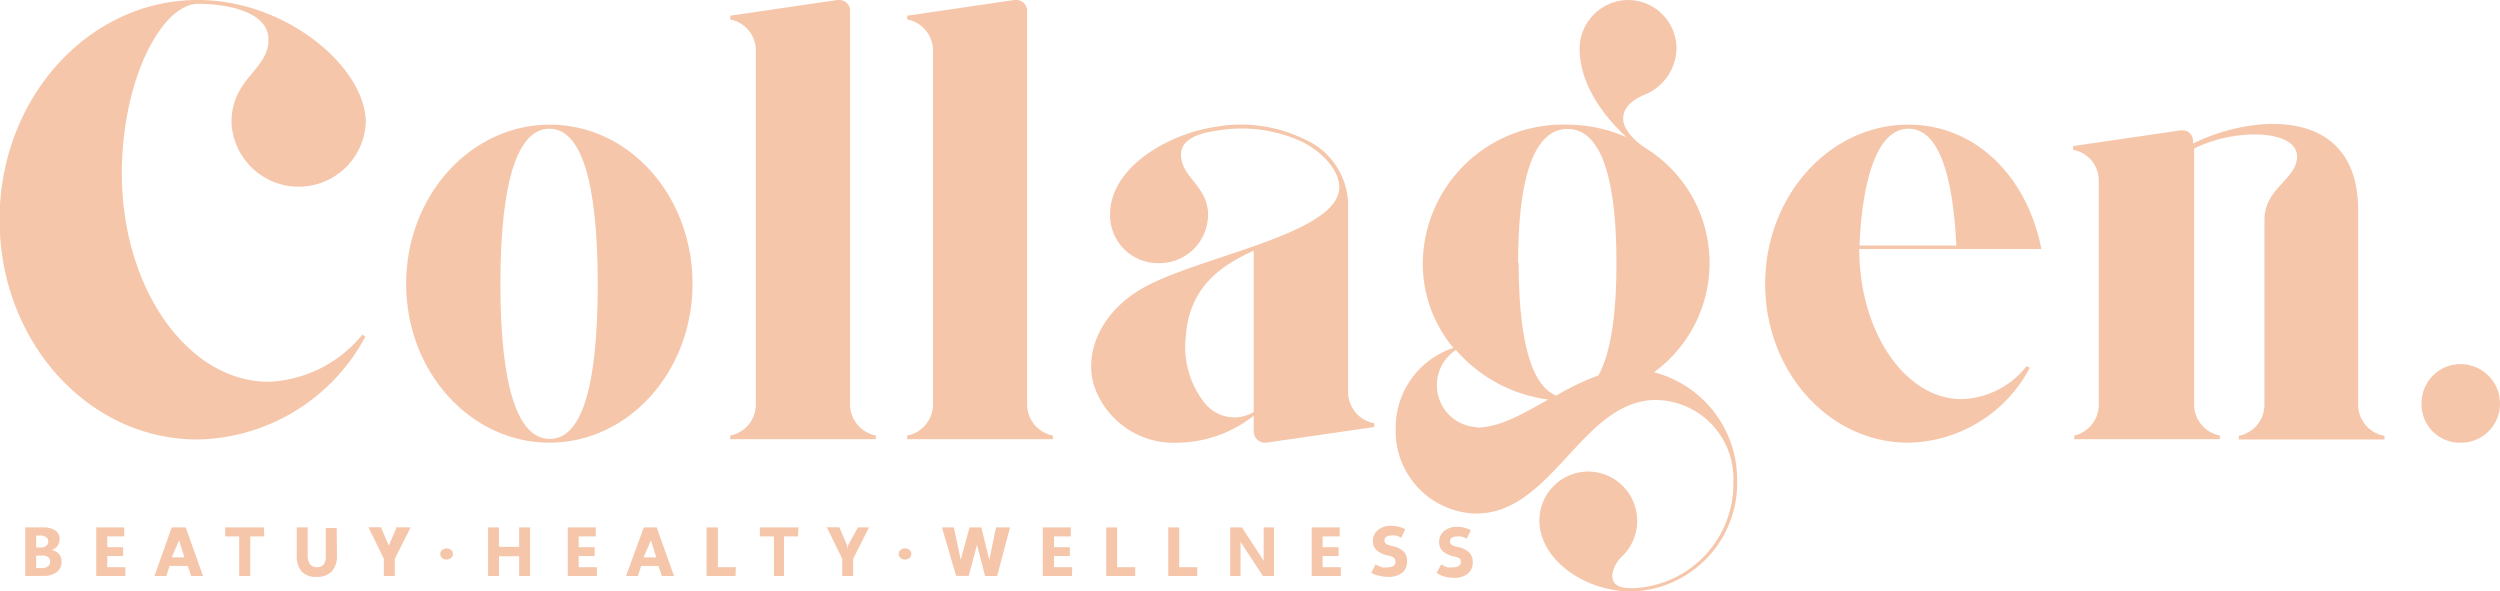 <svg xmlns="http://www.w3.org/2000/svg" id="&#x56FE;&#x5C42;_1" data-name="&#x56FE;&#x5C42; 1" viewBox="0 0 178.51 42.23"><defs><style>.cls-1{fill:#f5c6aa;}</style></defs><title>未标题-3 Logo</title><path class="cls-1" d="M9.44,20.48c0,8.2,4.7,14.88,10.49,14.88A9.11,9.11,0,0,0,26.61,32l.22.13a13.86,13.86,0,0,1-12,7.35c-7.8,0-14.12-7-14.12-15.69S7.06,8.1,14.86,8.1c6.37,0,12,4.84,12,8.75a4.8,4.8,0,0,1-9.59,0c0-3.19,2.64-3.73,2.64-5.92s-3.49-2.56-5-2.56C12.26,8.37,9.44,13.84,9.44,20.48Z" transform="translate(-0.74 -8.1)"></path><path class="cls-1" d="M50.19,28.37c0,6.27-4.58,11.34-10.22,11.34S29.74,34.64,29.74,28.37,34.32,17,40,17,50.19,22.09,50.19,28.37Zm-6.77,0c0-7.4-1.21-11.08-3.45-11.08s-3.5,3.68-3.5,11.08S37.72,39.44,40,39.44,43.42,35.72,43.42,28.37Z" transform="translate(-0.74 -8.1)"></path><path class="cls-1" d="M61.44,37a2.27,2.27,0,0,0,1.84,2.2v.26H52.88v-.26A2.26,2.26,0,0,0,54.71,37V11.69a2.25,2.25,0,0,0-1.83-2.2V9.22L60.54,8.1h.14a.77.77,0,0,1,.76.81Z" transform="translate(-0.74 -8.1)"></path><path class="cls-1" d="M74.08,37a2.27,2.27,0,0,0,1.84,2.2v.26H65.52v-.26A2.27,2.27,0,0,0,67.36,37V11.69a2.26,2.26,0,0,0-1.84-2.2V9.22L73.18,8.1h.14a.77.77,0,0,1,.76.81Z" transform="translate(-0.74 -8.1)"></path><path class="cls-1" d="M98.87,38.32v.27l-7.71,1.12h-.09a.81.81,0,0,1-.81-.81V37.78a8.92,8.92,0,0,1-5.42,1.93,6,6,0,0,1-6-4.13c-.72-2.55.72-5.2,3.18-6.72,3.86-2.42,14.35-3.95,14.35-7.4,0-1.21-1.21-2.51-2.64-3.23a10.26,10.26,0,0,0-6.1-.8c-1.62.22-2.56.76-2.56,1.7,0,1.66,1.93,2.24,1.93,4.31a3.47,3.47,0,0,1-3.5,3.45A3.43,3.43,0,0,1,80,23.44c0-3.5,4.35-5.83,7.53-6.28a10.26,10.26,0,0,1,6.28.85A5.19,5.19,0,0,1,97,22.58V36.12A2.26,2.26,0,0,0,98.87,38.32ZM90.26,26.17V26c-1.84.85-4.57,2.28-4.84,6.05a6.45,6.45,0,0,0,1.35,4.84,2.7,2.7,0,0,0,3.49.63Z" transform="translate(-0.74 -8.1)"></path><path class="cls-1" d="M124.78,42.4a7.75,7.75,0,0,1-7.53,7.93c-3.45,0-6.59-2.33-6.59-5.06a3.5,3.5,0,0,1,3.5-3.5,3.52,3.52,0,0,1,2.46,6,2.32,2.32,0,0,0-.76,1.39c0,.72.49.94,1.39.94a7.46,7.46,0,0,0,7.26-7.66A5.61,5.61,0,0,0,119,36.66c-5.29,0-7.39,8.11-12.86,8.11a5.88,5.88,0,0,1-5.74-6.05,6,6,0,0,1,4.12-5.78,9.37,9.37,0,0,1-2.19-6A10,10,0,0,1,112.59,17a10.61,10.61,0,0,1,4.3.9c-1.48-1.34-3.36-3.67-3.36-6.32A3.5,3.5,0,0,1,117,8.1a3.47,3.47,0,0,1,3.45,3.5,3.66,3.66,0,0,1-2.29,3.27c-1,.41-1.52,1-1.52,1.71s.72,1.52,1.61,2.1a9.65,9.65,0,0,1,.59,16A7.93,7.93,0,0,1,124.78,42.4Zm-18.6-3.77c1.66,0,3.32-1,5.11-2a10.53,10.53,0,0,1-6.59-3.54,3,3,0,0,0,1.48,5.51Zm3-11.74c0,5.6.94,8.78,2.69,9.46a17.13,17.13,0,0,1,3-1.44c.85-1.52,1.29-4.21,1.29-8,0-6.41-1.2-9.6-3.49-9.6S109.14,20.48,109.14,26.89Z" transform="translate(-0.74 -8.1)"></path><path class="cls-1" d="M145.45,34.24l.22.13A10,10,0,0,1,137,39.71c-5.65,0-10.22-5.07-10.22-11.34S131.37,17,137,17c4.89,0,8.52,3.81,9.5,8.88h-13c0,5.92,3.28,10.72,7.31,10.72A6.13,6.13,0,0,0,145.45,34.24Zm-11.93-8.61h6.91c-.27-5.56-1.44-8.34-3.41-8.34C133.93,17.29,133.57,24.11,133.52,25.63Z" transform="translate(-0.74 -8.1)"></path><path class="cls-1" d="M171,39.22v.26h-10.4v-.26a2.26,2.26,0,0,0,1.83-2.2V23.79c0-2.28,2.33-2.87,2.33-4.52,0-1-1.25-1.57-3-1.57a10.1,10.1,0,0,0-4.35,1V37a2.26,2.26,0,0,0,1.84,2.2v.26h-10.4v-.26A2.26,2.26,0,0,0,150.6,37v-16a2.22,2.22,0,0,0-1.83-2.2v-.27l7.66-1.12h.14a.74.74,0,0,1,.76.76v.18c4.12-2.06,11.79-2.82,11.79,4.76V37A2.26,2.26,0,0,0,171,39.22Z" transform="translate(-0.74 -8.1)"></path><path class="cls-1" d="M173.65,36.93a2.78,2.78,0,0,1,2.77-2.83,2.82,2.82,0,0,1,2.83,2.83,2.78,2.78,0,0,1-2.83,2.78A2.73,2.73,0,0,1,173.65,36.93Z" transform="translate(-0.74 -8.1)"></path><path class="cls-1" d="M2.54,49.23V45.76H3.8a1.54,1.54,0,0,1,.9.22A.72.72,0,0,1,5,46.6a.77.77,0,0,1-.17.49.82.82,0,0,1-.42.29h0a.82.82,0,0,1,.53.27.8.8,0,0,1,.2.54.92.92,0,0,1-.34.75,1.42,1.42,0,0,1-.94.28Zm.78-2.89v.85h.35a.58.58,0,0,0,.38-.12.42.42,0,0,0,.14-.32A.35.35,0,0,0,4,46.44a.69.69,0,0,0-.42-.1Zm0,1.43v.89h.43a.6.6,0,0,0,.42-.13.42.42,0,0,0,.15-.34.36.36,0,0,0-.15-.31.66.66,0,0,0-.42-.11Z" transform="translate(-0.74 -8.1)"></path><path class="cls-1" d="M9.69,49.23H7.61V45.76h2v.64H8.4v.77H9.53v.63H8.4v.8H9.69Z" transform="translate(-0.74 -8.1)"></path><path class="cls-1" d="M11.77,49.23,13,45.76H14l1.24,3.47h-.85l-.24-.72H12.85l-.23.72ZM13,47.9h.91l-.38-1.21a.84.84,0,0,1,0-.12s0-.08,0-.13h0l0,.13a.61.61,0,0,1,0,.11Z" transform="translate(-0.74 -8.1)"></path><path class="cls-1" d="M19.61,46.4h-1v2.83h-.79V46.4h-1v-.64h2.76Z" transform="translate(-0.74 -8.1)"></path><path class="cls-1" d="M24.8,47.73a1.63,1.63,0,0,1-.37,1.17,1.41,1.41,0,0,1-1.09.39,1.36,1.36,0,0,1-1.06-.38,1.66,1.66,0,0,1-.35-1.15v-2h.78v2a1,1,0,0,0,.17.63.58.58,0,0,0,.49.21.6.6,0,0,0,.49-.2A1,1,0,0,0,24,47.8v-2h.78Z" transform="translate(-0.74 -8.1)"></path><path class="cls-1" d="M30.06,45.76,28.93,48v1.23h-.78V48l-1.1-2.25h.89l.56,1.3a.22.22,0,0,1,0,.09l0,.19h0a.54.54,0,0,1,0-.15.34.34,0,0,1,0-.12l.56-1.31Z" transform="translate(-0.74 -8.1)"></path><path class="cls-1" d="M32.62,48.05a.45.45,0,0,1-.32-.11.38.38,0,0,1-.12-.29.34.34,0,0,1,.13-.28.52.52,0,0,1,.64,0,.37.37,0,0,1,.13.28.38.38,0,0,1-.13.29A.47.47,0,0,1,32.62,48.05Z" transform="translate(-0.74 -8.1)"></path><path class="cls-1" d="M38.59,49.23h-.78V47.82H36.37v1.41h-.78V45.76h.78v1.39h1.44V45.76h.78Z" transform="translate(-0.74 -8.1)"></path><path class="cls-1" d="M43.36,49.23H41.28V45.76h2v.64H42.06v.77H43.2v.63H42.06v.8h1.3Z" transform="translate(-0.74 -8.1)"></path><path class="cls-1" d="M45.44,49.23l1.27-3.47h.92l1.24,3.47H48l-.24-.72H46.52l-.23.72Zm1.25-1.33h.91l-.38-1.21a.84.84,0,0,1,0-.12.44.44,0,0,1,0-.13h0l0,.13,0,.11Z" transform="translate(-0.74 -8.1)"></path><path class="cls-1" d="M53.26,49.23H51.19V45.76H52V48.6h1.28Z" transform="translate(-0.74 -8.1)"></path><path class="cls-1" d="M57.72,46.4h-1v2.83H56V46.4H55v-.64h2.76Z" transform="translate(-0.74 -8.1)"></path><path class="cls-1" d="M62.79,45.76,61.66,48v1.23h-.78V48l-1.1-2.25h.89l.56,1.3a.22.22,0,0,1,0,.09l.05.19h0a.54.54,0,0,1,0-.15.34.34,0,0,1,0-.12L62,45.76Z" transform="translate(-0.74 -8.1)"></path><path class="cls-1" d="M65.35,48.05a.41.41,0,0,1-.31-.11.36.36,0,0,1-.13-.29.34.34,0,0,1,.13-.28.45.45,0,0,1,.32-.11.43.43,0,0,1,.32.11.34.34,0,0,1,.13.28.35.35,0,0,1-.13.29A.44.44,0,0,1,65.35,48.05Z" transform="translate(-0.74 -8.1)"></path><path class="cls-1" d="M72.86,45.76l-.92,3.47h-.86L70.5,47l0-.19a1.23,1.23,0,0,1,0-.2h0q0,.12,0,.21a1,1,0,0,1,0,.18l-.59,2.22h-.9L68,45.76h.85l.49,2.31,0,.18c0,.06,0,.14,0,.22h0c0-.06,0-.13,0-.2s0-.13,0-.21l.63-2.3h.84l.57,2.33s0,.1,0,.16a1.38,1.38,0,0,1,0,.22h0c0-.07,0-.13,0-.2l0-.19.48-2.32Z" transform="translate(-0.74 -8.1)"></path><path class="cls-1" d="M77.28,49.23H75.2V45.76h2v.64H76v.77h1.13v.63H76v.8h1.3Z" transform="translate(-0.74 -8.1)"></path><path class="cls-1" d="M81.8,49.23H79.73V45.76h.78V48.6H81.8Z" transform="translate(-0.74 -8.1)"></path><path class="cls-1" d="M86.23,49.23H84.16V45.76h.78V48.6h1.29Z" transform="translate(-0.74 -8.1)"></path><path class="cls-1" d="M91.71,49.23h-.79l-1.43-2.18-.11-.17a.34.34,0,0,1-.06-.12h0c0,.07,0,.14,0,.24s0,.2,0,.33v1.9h-.74V45.76h.84l1.38,2.12.09.14a.64.64,0,0,1,.08.14h0s0-.1,0-.18a2.63,2.63,0,0,1,0-.3V45.76h.74Z" transform="translate(-0.74 -8.1)"></path><path class="cls-1" d="M96.48,49.23H94.4V45.76h2v.64H95.18v.77h1.14v.63H95.18v.8h1.3Z" transform="translate(-0.74 -8.1)"></path><path class="cls-1" d="M98.65,49l.32-.6a2.5,2.5,0,0,0,.46.21,1.75,1.75,0,0,0,.4,0,.68.68,0,0,0,.42-.11.35.35,0,0,0,.13-.29.38.38,0,0,0-.11-.28,1.05,1.05,0,0,0-.39-.16,1.73,1.73,0,0,1-.84-.38.87.87,0,0,1-.27-.68,1,1,0,0,1,.34-.75,1.42,1.42,0,0,1,1-.31,2.07,2.07,0,0,1,.5.06,2.38,2.38,0,0,1,.47.17l-.29.62a1.35,1.35,0,0,0-.38-.16,1,1,0,0,0-.33,0,.62.62,0,0,0-.36.09.32.32,0,0,0,0,.51,1.56,1.56,0,0,0,.43.15,1.65,1.65,0,0,1,.81.38,1,1,0,0,1,.25.72,1,1,0,0,1-.34.8,1.52,1.52,0,0,1-1,.3,2.58,2.58,0,0,1-.6-.07A1.87,1.87,0,0,1,98.65,49Z" transform="translate(-0.74 -8.1)"></path><path class="cls-1" d="M103.32,49l.33-.6a2.18,2.18,0,0,0,.45.21,1.77,1.77,0,0,0,.41,0,.67.67,0,0,0,.41-.11.35.35,0,0,0,.13-.29A.37.37,0,0,0,105,48a1.12,1.12,0,0,0-.4-.16,1.78,1.78,0,0,1-.84-.38.86.86,0,0,1-.26-.68,1,1,0,0,1,.34-.75,1.37,1.37,0,0,1,.95-.31,2.22,2.22,0,0,1,.51.06,2.64,2.64,0,0,1,.47.17l-.3.62a1.43,1.43,0,0,0-.37-.16,1,1,0,0,0-.33,0,.65.65,0,0,0-.37.09.32.32,0,0,0,0,.51,1.56,1.56,0,0,0,.43.15,1.61,1.61,0,0,1,.81.38,1,1,0,0,1,.26.72,1,1,0,0,1-.35.8,1.5,1.5,0,0,1-1,.3,2.58,2.58,0,0,1-.6-.07A1.87,1.87,0,0,1,103.32,49Z" transform="translate(-0.74 -8.1)"></path></svg>